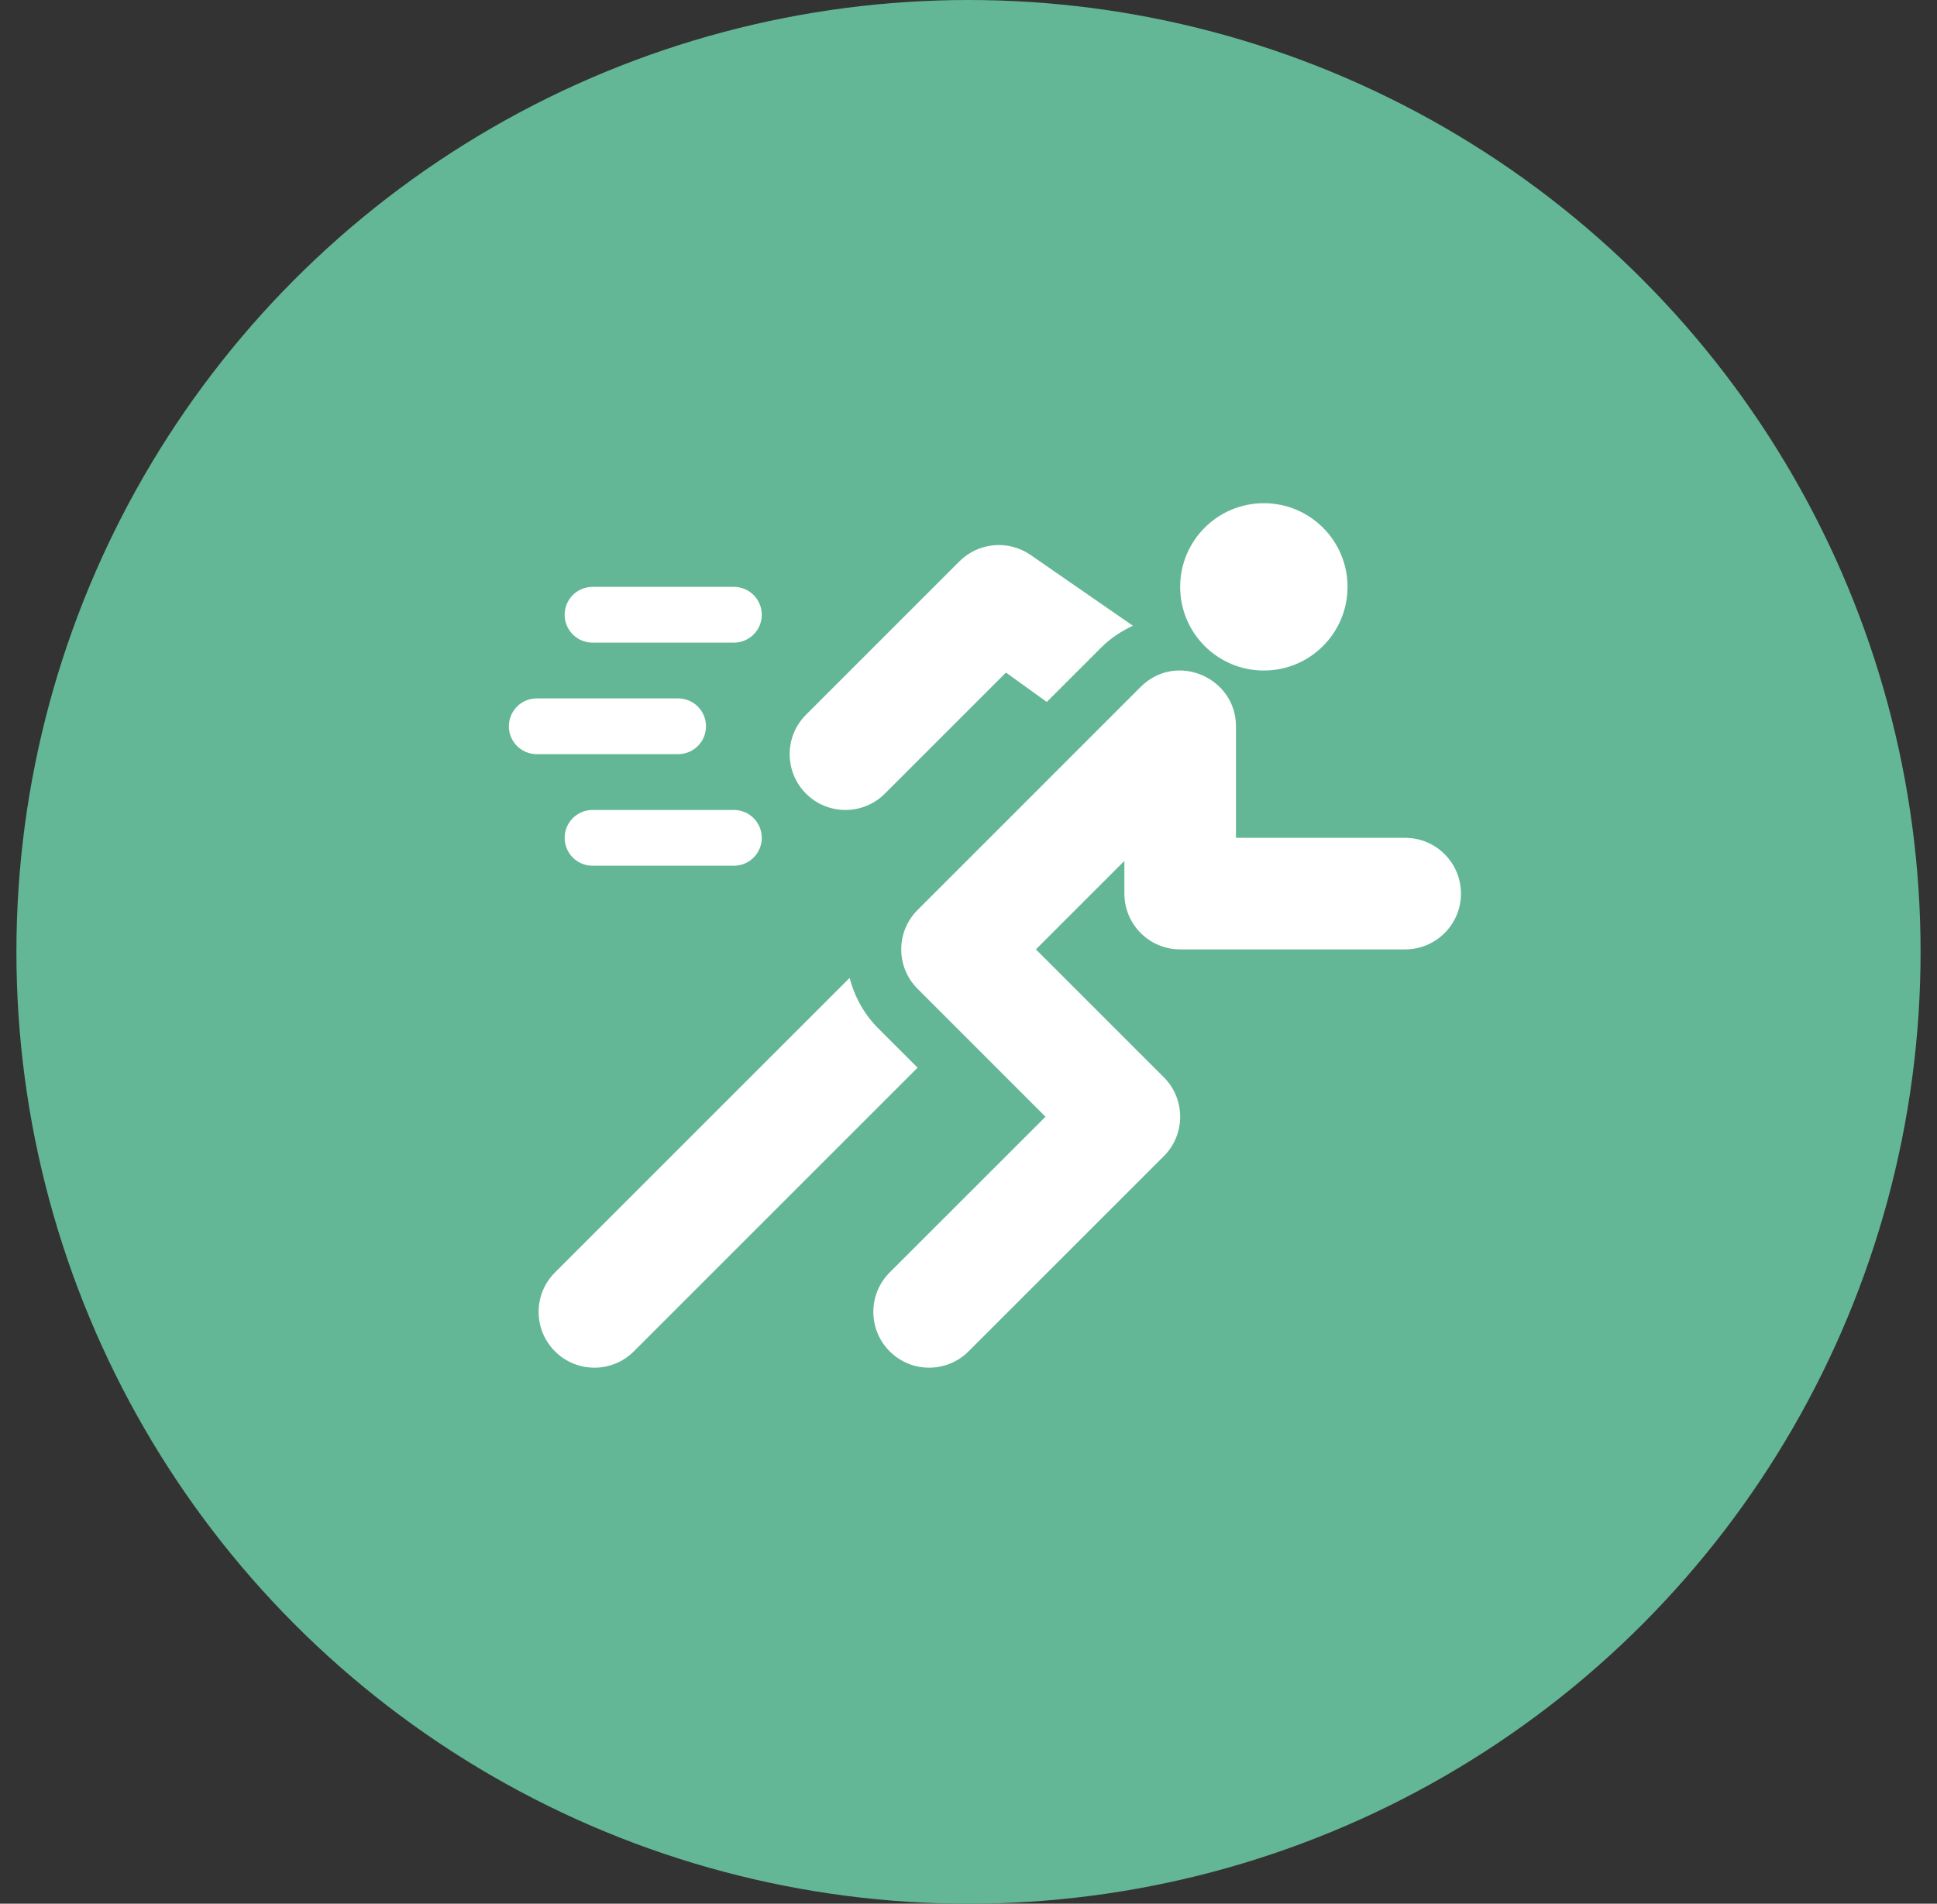 <svg width="59" height="58" viewBox="0 0 59 58" fill="none" xmlns="http://www.w3.org/2000/svg">
<rect x="0" y="0" width="59" height="58" fill="#333333" stroke="none"/>
<circle cx="29.5" cy="29" r="29" fill="#63B796"/>
<g clip-path="url(#clip0_129_17191)">
<path d="M22.354 17.88H18.049C17.579 17.88 17.199 18.26 17.199 18.73C17.199 19.199 17.579 19.579 18.049 19.579H22.354C22.823 19.579 23.203 19.199 23.203 18.73C23.203 18.26 22.823 17.88 22.354 17.88Z" fill="white"/>
<path d="M22.354 24.677H18.049C17.579 24.677 17.199 25.057 17.199 25.526C17.199 25.996 17.579 26.376 18.049 26.376H22.354C22.823 26.376 23.203 25.996 23.203 25.526C23.203 25.057 22.823 24.677 22.354 24.677Z" fill="white"/>
<path d="M20.654 21.278H16.35C15.88 21.278 15.5 21.658 15.5 22.128C15.5 22.598 15.88 22.977 16.35 22.977H20.654C21.124 22.977 21.504 22.598 21.504 22.128C21.504 21.658 21.124 21.278 20.654 21.278Z" fill="white"/>
<path d="M42.801 25.526H37.647V22.128C37.647 20.636 35.821 19.85 34.745 20.927L27.949 27.724C27.285 28.387 27.285 29.462 27.949 30.126L31.845 34.023L27.099 38.768C26.436 39.432 26.436 40.508 27.099 41.171C27.763 41.835 28.838 41.835 29.502 41.171L35.45 35.224C36.113 34.56 36.113 33.485 35.45 32.821L31.553 28.925L34.248 26.23V27.226C34.248 28.164 35.009 28.925 35.947 28.925H42.801C43.739 28.925 44.5 28.164 44.5 27.226C44.5 26.287 43.739 25.526 42.801 25.526Z" fill="white"/>
<path d="M31.367 16.891C30.692 16.442 29.796 16.531 29.223 17.103L24.55 21.776C23.887 22.44 23.887 23.515 24.55 24.179C25.214 24.843 26.29 24.843 26.953 24.179L30.641 20.491L31.884 21.386L33.544 19.726C33.821 19.448 34.149 19.233 34.507 19.064L31.367 16.891Z" fill="white"/>
<path d="M26.748 31.328C26.317 30.897 26.03 30.367 25.878 29.794L16.904 38.768C16.24 39.432 16.24 40.507 16.904 41.171C17.568 41.835 18.643 41.835 19.307 41.171L27.949 32.529L26.748 31.328Z" fill="white"/>
<path d="M38.496 20.429C39.904 20.429 41.045 19.288 41.045 17.88C41.045 16.472 39.904 15.331 38.496 15.331C37.088 15.331 35.947 16.472 35.947 17.88C35.947 19.288 37.088 20.429 38.496 20.429Z" fill="white"/>
</g>
<defs>
<clipPath id="clip0_129_17191">
<rect width="29" height="29" fill="white" transform="translate(15.5 14)"/>
</clipPath>
</defs>
</svg>
